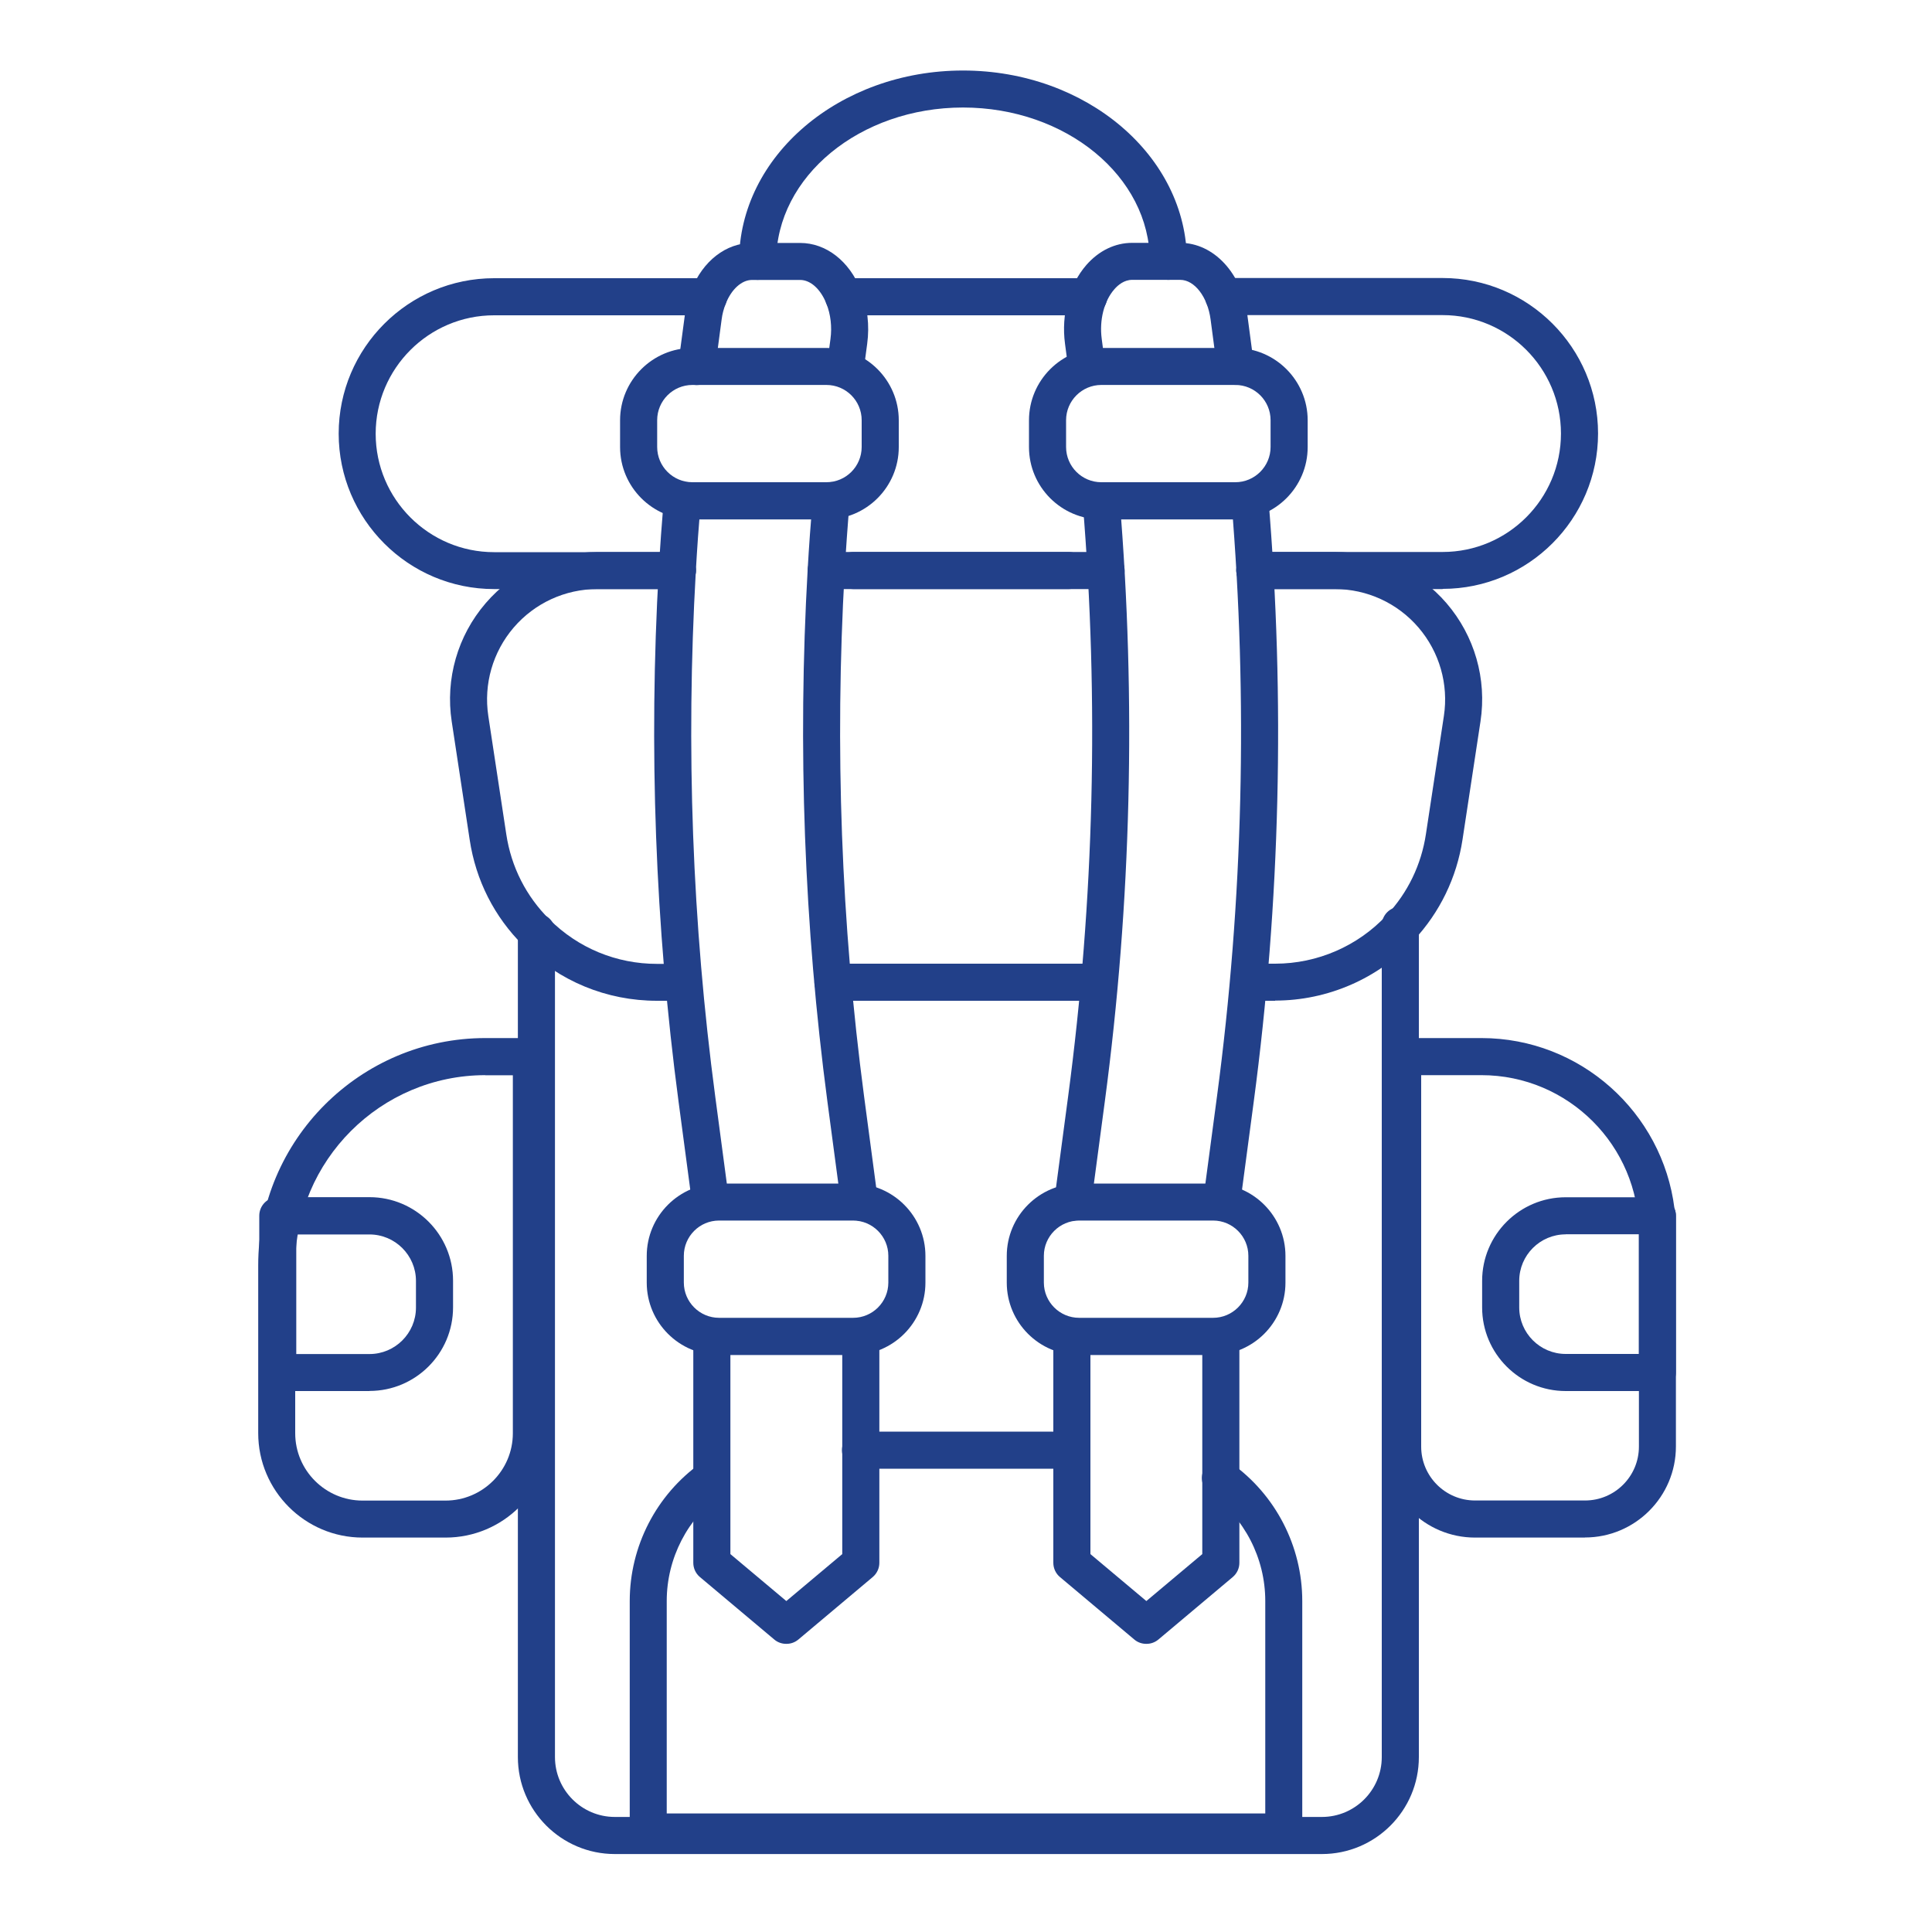 <?xml version="1.0" encoding="UTF-8"?>
<svg id="Layer_1" data-name="Layer 1" xmlns="http://www.w3.org/2000/svg" version="1.1" viewBox="0 0 200 200">
  <defs>
    <style>
      .cls-1 {
        fill: #224089;
        stroke-width: 0px;
      }
    </style>
  </defs>
  <path class="cls-1" d="M136.84,191.93H63.65c-5.54,0-10.04-4.5-10.04-10.04v-85.36c0-1.06.86-1.97,1.92-1.97s1.92.81,1.92,1.87v85.46c0,3.42,2.78,6.2,6.2,6.2h73.19c3.42,0,6.2-2.78,6.2-6.2v-86.1c0-1.06.86-1.92,1.92-1.92s1.92.86,1.92,1.92v86.1c0,5.54-4.5,10.04-10.04,10.04Z"/>
  <path class="cls-1" d="M46.13,159.17h-8.59c-5.96,0-10.81-4.85-10.81-10.81v-17.38c0-12.97,10.55-23.52,23.52-23.52h4.77c1.06,0,1.92.86,1.92,1.92v38.98c0,5.96-4.85,10.81-10.81,10.81ZM50.25,111.3c-10.85,0-19.69,8.83-19.69,19.69v17.38c0,3.84,3.13,6.97,6.97,6.97h8.59c3.84,0,6.97-3.13,6.97-6.97v-37.06h-2.85Z"/>
  <path class="cls-1" d="M164.08,159.17h-11.38c-5.19,0-9.42-4.22-9.42-9.42v-40.37c0-1.06.86-1.92,1.92-1.92h8.15c10.26,0,18.75,7.71,19.99,17.64.1.23.15.49.15.75v23.89c0,5.19-4.22,9.42-9.42,9.42ZM147.12,111.3v38.45c0,3.08,2.5,5.58,5.58,5.58h11.38c3.08,0,5.58-2.5,5.58-5.58v-22.15c0-8.99-7.31-16.3-16.3-16.3h-6.23Z"/>
  <path class="cls-1" d="M113.14,103.6h-26.91c-1.06,0-1.92-.86-1.92-1.92s.86-1.92,1.92-1.92h26.91c1.06,0,1.92.86,1.92,1.92s-.86,1.92-1.92,1.92Z"/>
  <path class="cls-1" d="M110.62,60.98h-22.26c-1.06,0-1.92-.86-1.92-1.92s.86-1.92,1.92-1.92h22.26c1.06,0,1.92.86,1.92,1.92s-.86,1.92-1.92,1.92Z"/>
  <path class="cls-1" d="M70.18,103.6h-2.17c-5.22,0-10.13-2.03-13.83-5.71-3-2.96-4.93-6.76-5.56-10.97l-1.86-12.24c-.67-4.4.61-8.86,3.51-12.23,2.9-3.38,7.12-5.31,11.57-5.31h8.28c1.06,0,1.92.86,1.92,1.92s-.86,1.92-1.92,1.92h-8.28c-3.33,0-6.49,1.45-8.66,3.98-2.17,2.53-3.13,5.86-2.63,9.16l1.86,12.24c.51,3.39,2.06,6.43,4.47,8.82,2.98,2.97,6.94,4.6,11.13,4.6h2.17c1.06,0,1.92.86,1.92,1.92s-.86,1.92-1.92,1.92Z"/>
  <path class="cls-1" d="M132.01,103.6h-2.17c-1.06,0-1.92-.86-1.92-1.92s.86-1.92,1.92-1.92h2.17c4.37,0,8.57-1.83,11.54-5.02,2.18-2.32,3.58-5.22,4.06-8.39l1.86-12.23c.5-3.29-.46-6.63-2.63-9.16-2.17-2.53-5.33-3.98-8.66-3.98h-8.28c-1.06,0-1.92-.86-1.92-1.92s.86-1.92,1.92-1.92h8.28c4.45,0,8.67,1.94,11.57,5.31,2.9,3.38,4.18,7.83,3.51,12.23l-1.86,12.23c-.6,3.94-2.35,7.54-5.05,10.43-3.69,3.97-8.92,6.24-14.35,6.24Z"/>
  <path class="cls-1" d="M110.94,152.04h-21.86c-1.06,0-1.92-.86-1.92-1.92s.86-1.92,1.92-1.92h21.86c1.06,0,1.92.86,1.92,1.92s-.86,1.92-1.92,1.92Z"/>
  <path class="cls-1" d="M132.91,191.58h-65.8c-1.06,0-1.92-.86-1.92-1.92v-23.92c0-5.67,2.75-11.01,7.37-14.29.86-.62,2.06-.41,2.67.45.61.86.41,2.06-.45,2.67-3.6,2.56-5.76,6.74-5.76,11.16v22h61.96v-22c0-4.43-2.15-8.6-5.76-11.16-.86-.61-1.06-1.81-.45-2.67.61-.86,1.81-1.07,2.67-.45,4.61,3.28,7.37,8.62,7.37,14.29v23.92c0,1.06-.86,1.92-1.92,1.92Z"/>
  <path class="cls-1" d="M81.38,170.17c-.44,0-.88-.15-1.23-.45l-7.7-6.47c-.43-.36-.68-.9-.68-1.47v-23.44c0-1.06.86-1.92,1.92-1.92s1.92.86,1.92,1.92v22.54l5.79,4.86,5.79-4.86v-22.54c0-1.06.86-1.92,1.92-1.92s1.92.86,1.92,1.92v23.44c0,.57-.25,1.1-.68,1.47l-7.7,6.47c-.36.3-.79.45-1.23.45Z"/>
  <g>
    <path class="cls-1" d="M112.51,39.99c-.95,0-1.78-.71-1.9-1.68l-.36-2.72c-.41-3.06.43-6.12,2.22-8.17,1.29-1.47,2.96-2.28,4.73-2.28h4.97c3.46,0,6.38,3.13,6.95,7.43l.65,4.9c.02.13.03.21.04.28.1,1.05-.68,1.99-1.73,2.09-1.07.1-1.99-.68-2.09-1.73-.01-.06-.02-.13-.03-.21l-.64-4.83c-.31-2.34-1.66-4.1-3.15-4.1h-4.97c-.82,0-1.46.53-1.84.97-1.07,1.22-1.57,3.19-1.31,5.14l.36,2.75c.13,1.05-.61,2.01-1.66,2.14-.08.01-.16.02-.24.02Z"/>
    <path class="cls-1" d="M126.46,126.35c-.08,0-.17,0-.25-.02-1.05-.14-1.79-1.1-1.65-2.15l1.42-10.66c2.71-20.34,3.21-41.08,1.5-61.65-.09-1.06.7-1.98,1.75-2.07,1.07-.08,1.98.7,2.07,1.75,1.74,20.84,1.23,41.86-1.51,62.47l-1.42,10.66c-.13.96-.95,1.67-1.9,1.67Z"/>
    <path class="cls-1" d="M111.05,126.35c-.08,0-.17,0-.25-.02-1.05-.14-1.79-1.1-1.65-2.15l1.42-10.66c2.7-20.3,3.21-41,1.51-61.51-.09-1.06.7-1.98,1.75-2.07,1.06-.09,1.98.7,2.07,1.75,1.72,20.79,1.21,41.76-1.53,62.34l-1.42,10.66c-.13.96-.95,1.67-1.9,1.67Z"/>
    <path class="cls-1" d="M87.49,40.11c-.06,0-.11,0-.17,0-1.06-.09-1.83-1.02-1.74-2.08.01-.17.04-.33.06-.49l.33-2.45c.17-1.26.02-2.55-.42-3.65-.6-1.52-1.65-2.46-2.72-2.46h-4.98c-1.07,0-2.13.96-2.72,2.45-.21.53-.36,1.08-.43,1.66l-.65,4.9s-.01.08-.02.15c-.11,1.05-1.05,1.82-2.1,1.71-1.05-.11-1.82-1.05-1.72-2.1,0-.08.02-.15.03-.22l.66-4.95c.12-.9.35-1.77.67-2.57,1.18-2.99,3.58-4.86,6.28-4.86h4.98c2.68,0,5.09,1.87,6.28,4.87.69,1.72.92,3.65.66,5.58l-.32,2.38c-.02.18-.04.28-.05.39-.09,1-.93,1.75-1.91,1.75Z"/>
    <path class="cls-1" d="M73.56,126.35c-.95,0-1.77-.7-1.9-1.67l-1.42-10.67c-2.41-18.13-3.1-36.65-2.04-55.06.13-2.34.31-4.81.52-7.33.09-1.06,1.01-1.84,2.07-1.75,1.06.09,1.84,1.02,1.75,2.07-.21,2.53-.38,4.89-.51,7.23-1.04,18.16-.37,36.44,2.01,54.33l1.42,10.67c.14,1.05-.6,2.01-1.65,2.15-.09.01-.17.02-.26.02Z"/>
    <path class="cls-1" d="M88.97,126.35c-.95,0-1.77-.7-1.9-1.67l-1.42-10.67c-2.4-18.13-3.09-36.66-2.04-55.06.13-2.32.31-4.77.52-7.28.09-1.06,1.01-1.84,2.07-1.75,1.06.09,1.84,1.02,1.75,2.07-.21,2.48-.38,4.89-.51,7.18-1.04,18.16-.36,36.44,2.01,54.33l1.42,10.67c.14,1.05-.6,2.01-1.65,2.15-.09.01-.17.02-.26.02Z"/>
  </g>
  <path class="cls-1" d="M118.65,170.17c-.44,0-.88-.15-1.23-.45l-7.7-6.47c-.43-.36-.68-.9-.68-1.47v-23.44c0-1.06.86-1.92,1.92-1.92s1.92.86,1.92,1.92v22.54l5.79,4.86,5.79-4.86v-22.54c0-1.06.86-1.92,1.92-1.92s1.92.86,1.92,1.92v23.44c0,.57-.25,1.1-.68,1.47l-7.7,6.47c-.36.3-.79.45-1.23.45Z"/>
  <path class="cls-1" d="M88.31,140.27h-13.87c-4.13,0-7.49-3.36-7.49-7.49v-2.77c0-4.13,3.36-7.49,7.49-7.49h13.87c4.13,0,7.49,3.36,7.49,7.49v2.77c0,4.13-3.36,7.49-7.49,7.49ZM74.44,126.35c-2.02,0-3.65,1.64-3.65,3.65v2.77c0,2.01,1.64,3.65,3.65,3.65h13.87c2.02,0,3.65-1.64,3.65-3.65v-2.77c0-2.01-1.64-3.65-3.65-3.65h-13.87Z"/>
  <path class="cls-1" d="M125.58,140.27h-13.87c-4.13,0-7.49-3.36-7.49-7.49v-2.77c0-4.13,3.36-7.49,7.49-7.49h13.87c4.13,0,7.49,3.36,7.49,7.49v2.77c0,4.13-3.36,7.49-7.49,7.49ZM111.71,126.35c-2.01,0-3.65,1.64-3.65,3.65v2.77c0,2.01,1.64,3.65,3.65,3.65h13.87c2.01,0,3.65-1.64,3.65-3.65v-2.77c0-2.01-1.64-3.65-3.65-3.65h-13.87Z"/>
  <path class="cls-1" d="M85.55,53.77h-13.87c-4.13,0-7.49-3.36-7.49-7.49v-2.77c0-4.13,3.36-7.49,7.49-7.49h13.87c4.13,0,7.49,3.36,7.49,7.49v2.77c0,4.13-3.36,7.49-7.49,7.49ZM71.68,39.85c-2.02,0-3.65,1.64-3.65,3.65v2.77c0,2.02,1.64,3.65,3.65,3.65h13.87c2.02,0,3.65-1.64,3.65-3.65v-2.77c0-2.02-1.64-3.65-3.65-3.65h-13.87Z"/>
  <path class="cls-1" d="M127.88,53.77h-13.87c-4.13,0-7.49-3.36-7.49-7.49v-2.77c0-4.13,3.36-7.49,7.49-7.49h13.87c4.13,0,7.49,3.36,7.49,7.49v2.77c0,4.13-3.36,7.49-7.49,7.49ZM114.01,39.85c-2.01,0-3.65,1.64-3.65,3.65v2.77c0,2.02,1.64,3.65,3.65,3.65h13.87c2.01,0,3.65-1.64,3.65-3.65v-2.77c0-2.02-1.64-3.65-3.65-3.65h-13.87Z"/>
  <path class="cls-1" d="M171.57,144h-9.49c-4.77,0-8.65-3.88-8.65-8.65v-2.76c0-4.77,3.88-8.65,8.65-8.65h9.49c1.06,0,1.92.86,1.92,1.92v16.23c0,1.06-.86,1.92-1.92,1.92ZM162.08,127.78c-2.65,0-4.81,2.16-4.81,4.81v2.76c0,2.65,2.16,4.81,4.81,4.81h7.58v-12.39h-7.58Z"/>
  <path class="cls-1" d="M38.25,144h-9.49c-1.06,0-1.92-.86-1.92-1.92v-16.23c0-1.06.86-1.92,1.92-1.92h9.49c4.77,0,8.65,3.88,8.65,8.65v2.76c0,4.77-3.88,8.65-8.65,8.65ZM30.67,140.17h7.58c2.65,0,4.81-2.16,4.81-4.81v-2.76c0-2.65-2.16-4.81-4.81-4.81h-7.58v12.39Z"/>
  <path class="cls-1" d="M112.7,32.64h-25.37c-1.06,0-1.92-.86-1.92-1.92s.86-1.92,1.92-1.92h25.37c1.06,0,1.92.86,1.92,1.92s-.86,1.92-1.92,1.92Z"/>
  <path class="cls-1" d="M70.12,60.98h-18.97c-8.87,0-16.09-7.22-16.09-16.09s7.22-16.09,16.09-16.09h22.2c1.06,0,1.92.86,1.92,1.92s-.86,1.92-1.92,1.92h-22.2c-6.76,0-12.26,5.5-12.26,12.26s5.5,12.26,12.26,12.26h18.97c1.06,0,1.92.86,1.92,1.92s-.86,1.92-1.92,1.92Z"/>
  <path class="cls-1" d="M149.34,60.98h-19.44c-1.06,0-1.92-.86-1.92-1.92s.86-1.92,1.92-1.92h19.44c6.76,0,12.25-5.5,12.25-12.26s-5.5-12.26-12.25-12.26h-22.66c-1.06,0-1.92-.86-1.92-1.92s.86-1.92,1.92-1.92h22.66c8.87,0,16.09,7.22,16.09,16.09s-7.22,16.09-16.09,16.09Z"/>
  <path class="cls-1" d="M114.5,60.98h-28.97c-1.06,0-1.92-.86-1.92-1.92s.86-1.92,1.92-1.92h28.97c1.06,0,1.92.86,1.92,1.92s-.86,1.92-1.92,1.92Z"/>
  <path class="cls-1" d="M120.95,28.97c-1.06,0-1.92-.86-1.92-1.92,0-8.78-8.68-15.92-19.34-15.92s-19.34,7.14-19.34,15.92c0,1.06-.86,1.92-1.92,1.92s-1.92-.86-1.92-1.92c0-10.89,10.4-19.75,23.18-19.75s23.18,8.86,23.18,19.75c0,1.06-.86,1.92-1.92,1.92Z"/>
</svg>